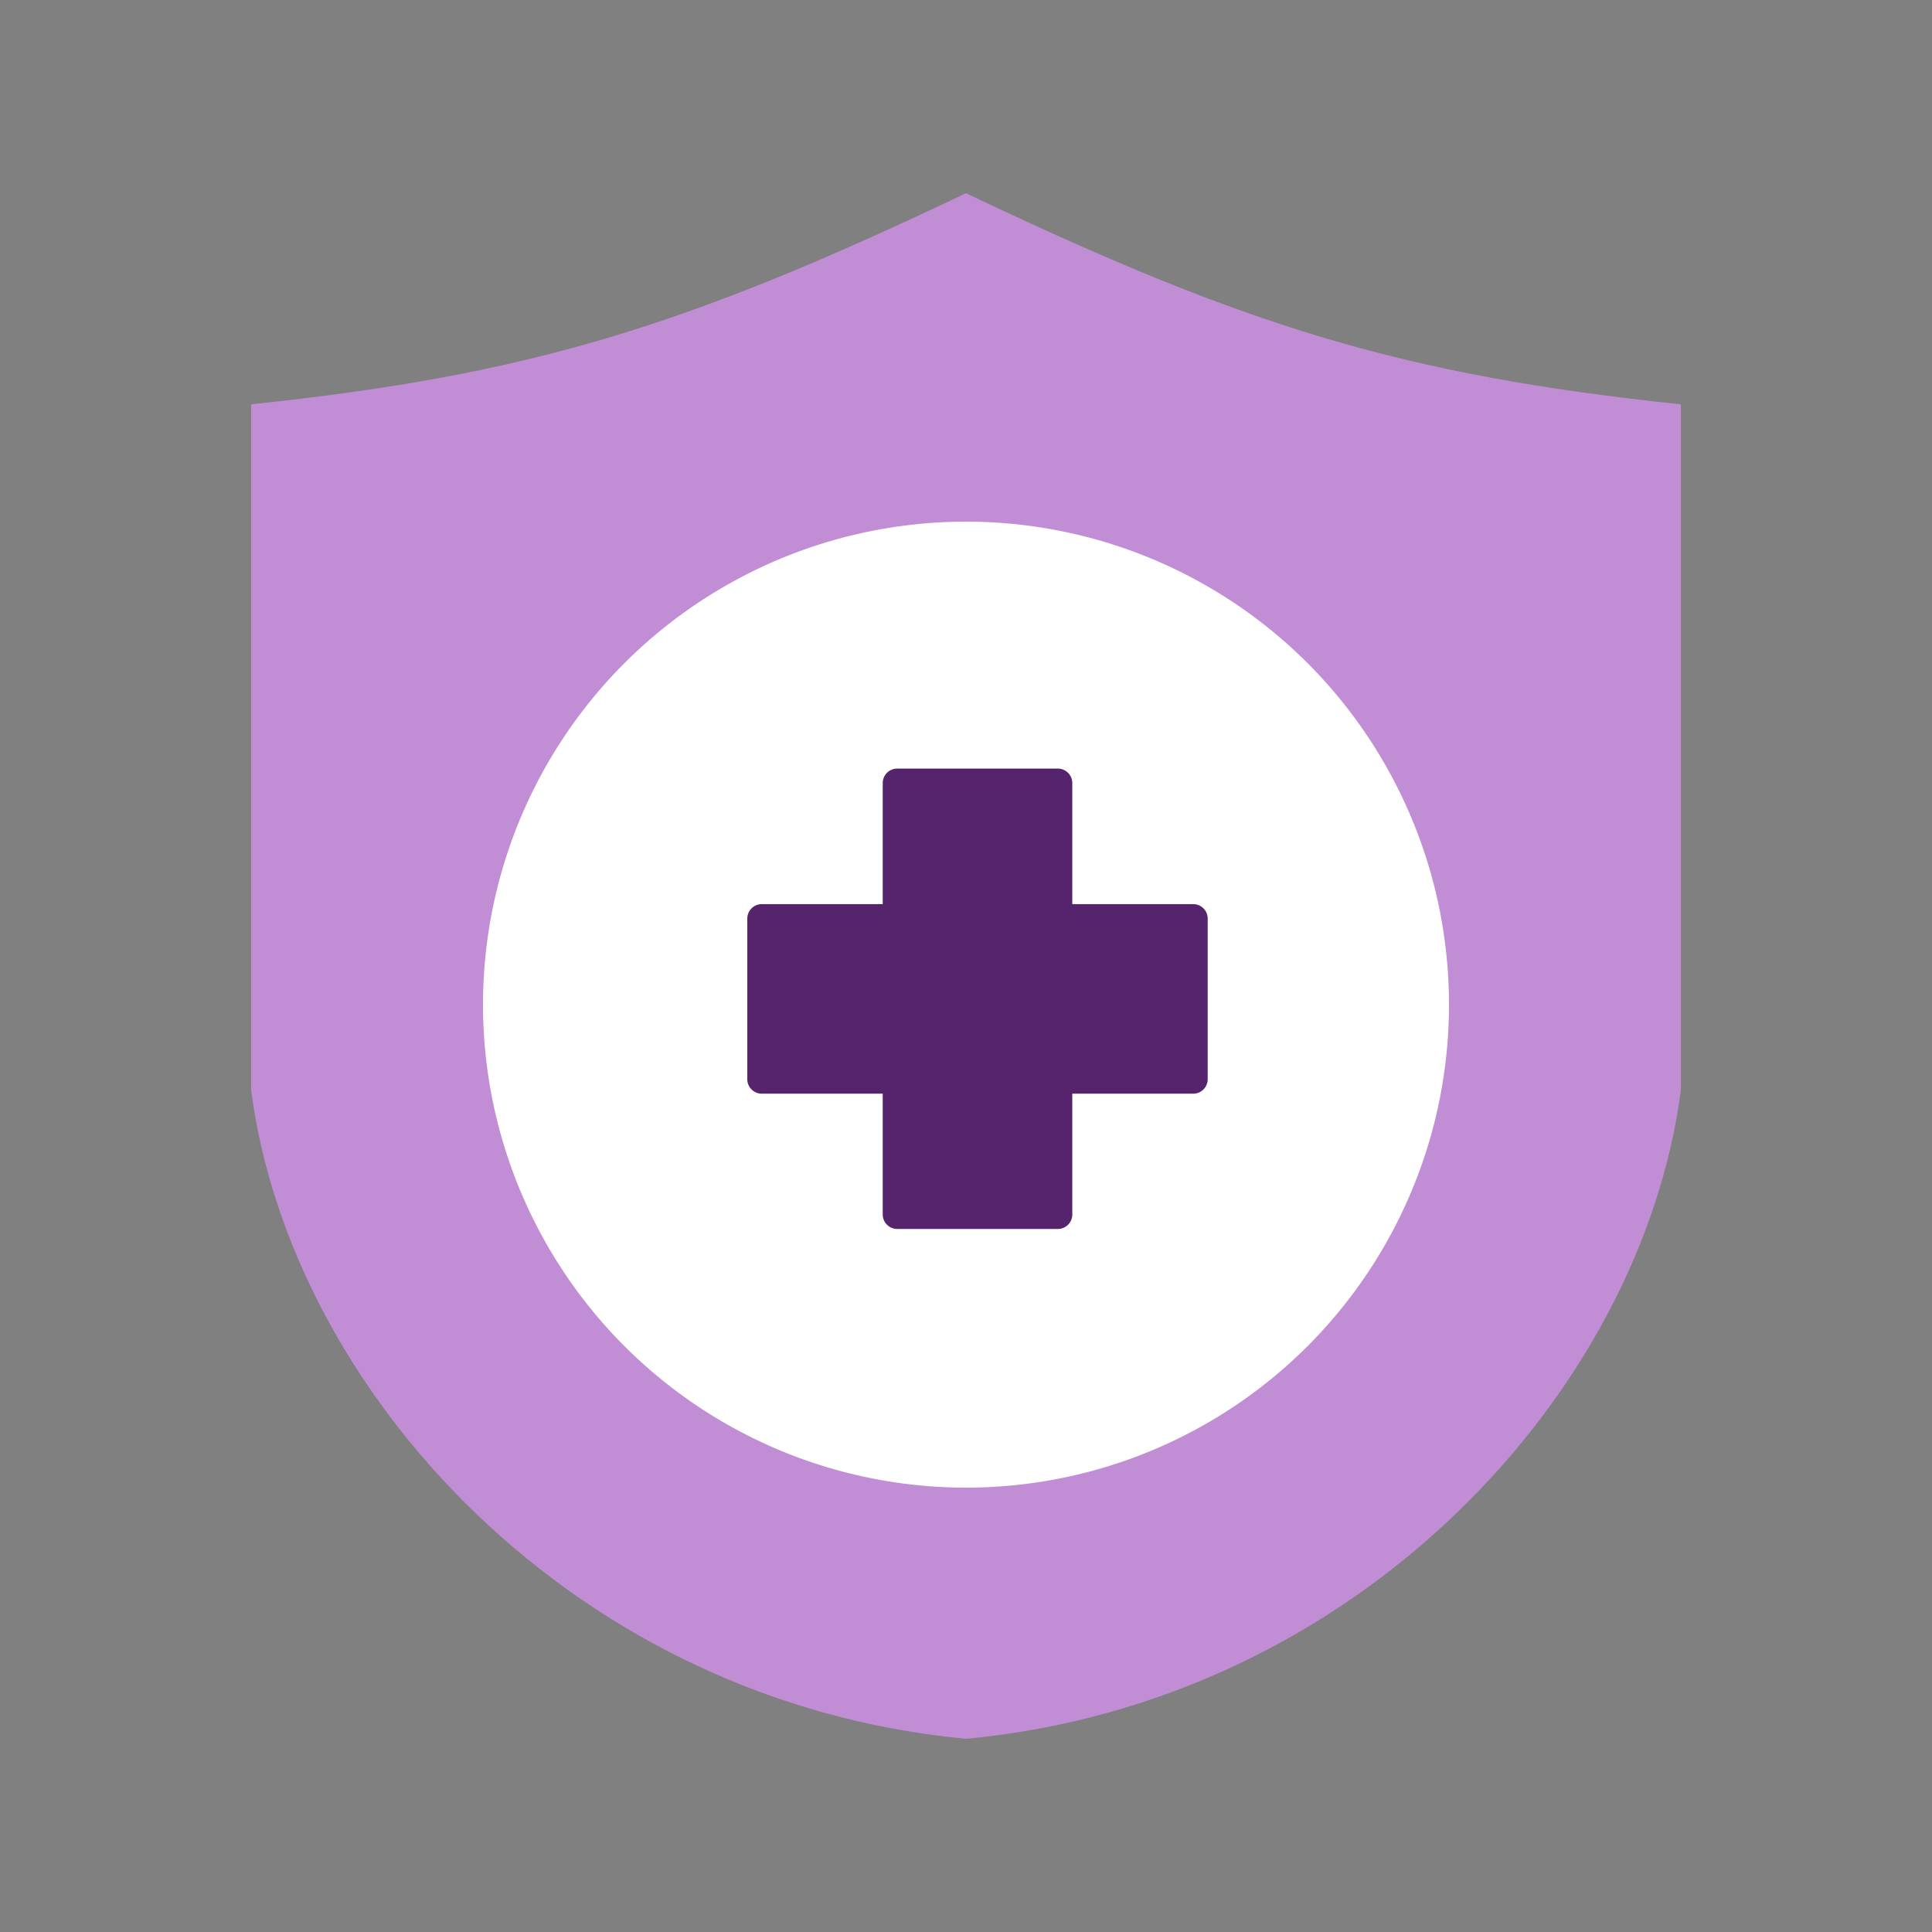 <svg width="100" height="100" viewBox="0 0 100 100" fill="none" xmlns="http://www.w3.org/2000/svg">
    <rect x="0" y="0" width="100" height="100" fill="#808080" stroke="none"/>
    <path fill-rule="evenodd" clip-rule="evenodd" d="M50 10c-14.477 6.895-22.559 9.41-37 10.927v35.512C15.036 72.01 29.667 88.096 50 90V10zm0 0c14.478 6.895 22.56 9.41 37 10.927v35.512C84.965 72.01 70.334 88.096 50 90V10z" fill="#C18DD5"/>
    <circle cx="50" cy="52" r="25" fill="#fff"/>
    <path fill-rule="evenodd" clip-rule="evenodd" d="M46.44 39.781a.751.751 0 0 0-.75.751v6.265h-6.26a.75.75 0 0 0-.75.75v8.311c0 .415.336.751.75.751h6.26v6.251c0 .415.336.751.75.751h8.311a.75.75 0 0 0 .751-.75v-6.252h6.256a.75.75 0 0 0 .752-.75v-8.311a.75.75 0 0 0-.752-.751h-6.256v-6.265a.751.751 0 0 0-.75-.75H46.44z" fill="#55246C"/>
</svg>

